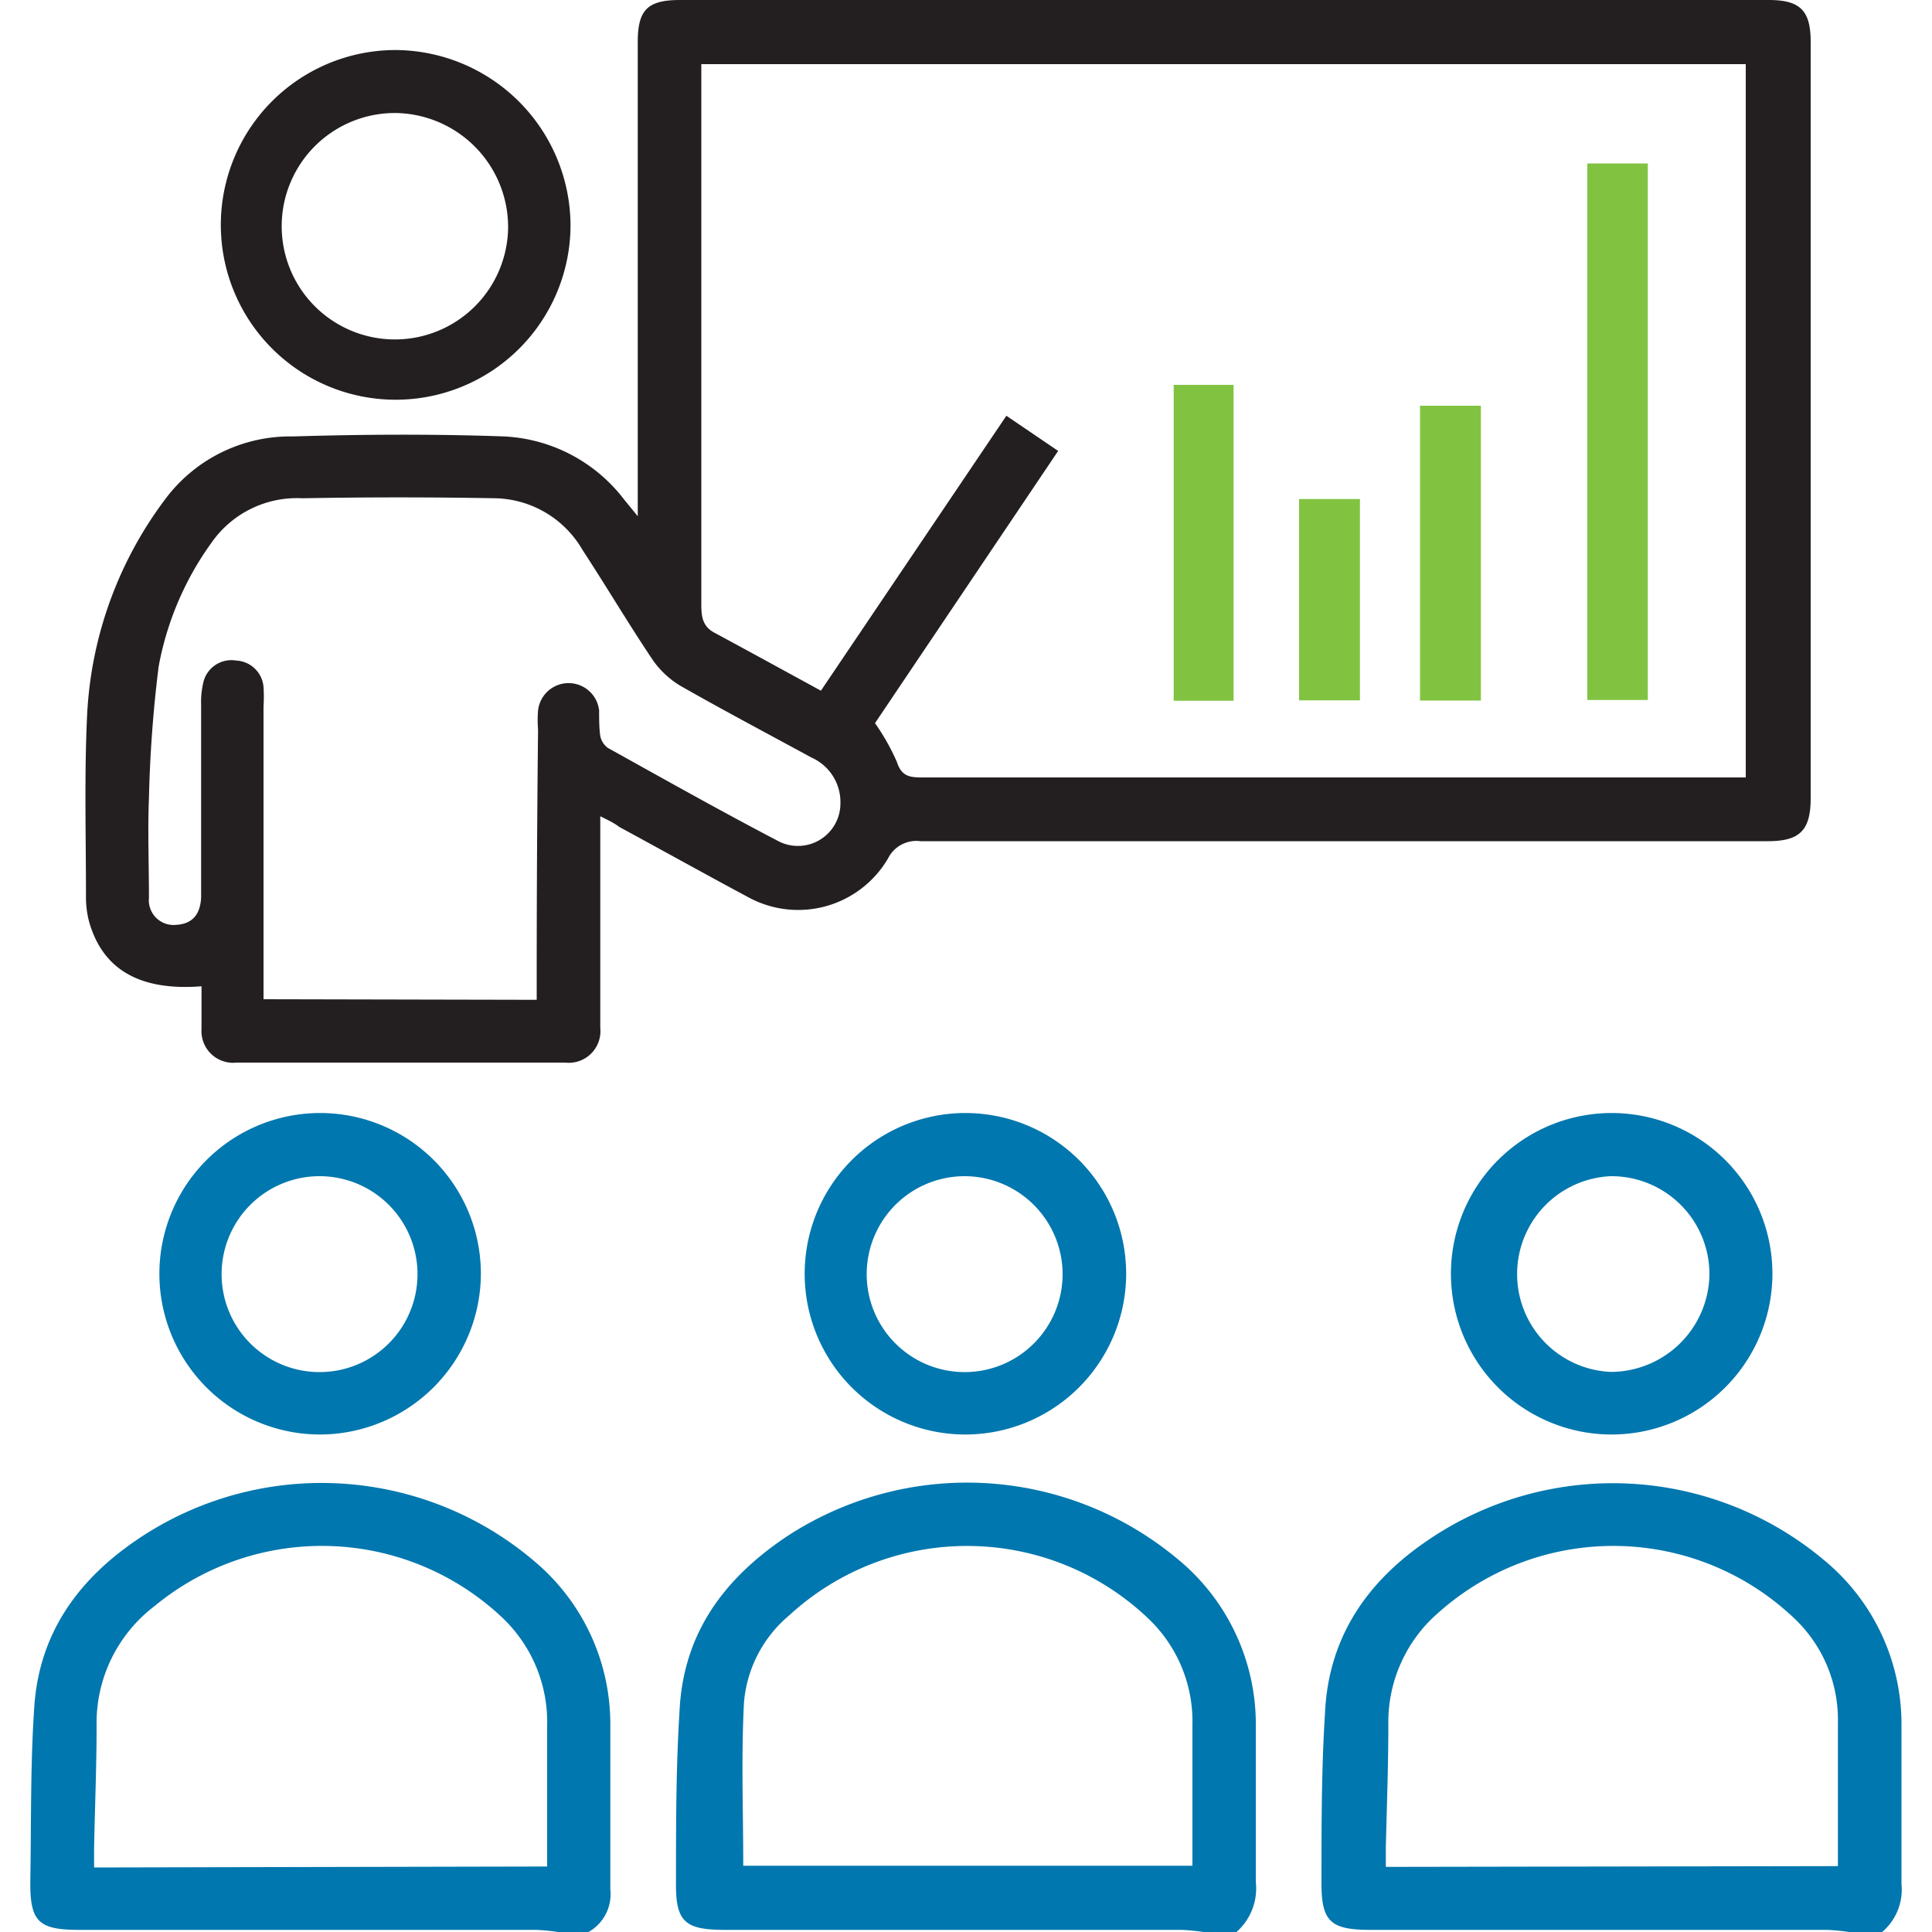 <?xml version="1.0" encoding="UTF-8"?>
<svg xmlns="http://www.w3.org/2000/svg" id="Layer_1" data-name="Layer 1" viewBox="0 0 100 100">
  <defs>
    <style>.cls-1{fill:#0077ae;}.cls-2{fill:#231f20;}.cls-3{fill:#81c341;}</style>
  </defs>
  <title>CMS Development Process</title>
  <path class="cls-1" d="M62.3,100a11.18,11.18,0,0,0-1.15-.11q-11.82,0-23.63,0c-2.13,0-2.57-.45-2.53-2.59,0-2.9,0-5.79.18-8.69.18-4,2.23-6.82,5.43-9a17,17,0,0,1,20.25,1A11.07,11.07,0,0,1,65,89.41c0,2.67,0,5.34,0,8a3,3,0,0,1-1,2.59ZM38.47,96.57H61.72c0-2.48,0-4.89,0-7.29a7.34,7.34,0,0,0-2.3-5.52,13.59,13.59,0,0,0-18.58-.14,6.59,6.59,0,0,0-2.33,4.48C38.36,90.89,38.47,93.69,38.47,96.57Z"></path>
  <path class="cls-1" d="M28.89,100a10.92,10.92,0,0,0-1.15-.11q-11.82,0-23.63,0c-2.14,0-2.57-.43-2.54-2.58.05-3,0-5.93.2-8.89C2,84.6,4,81.79,7.1,79.69A17,17,0,0,1,27.88,81a11,11,0,0,1,3.71,8.3c0,2.83,0,5.66,0,8.49A2.24,2.24,0,0,1,30.46,100Zm-.57-3.39c0-2.48,0-4.88,0-7.29A7.44,7.44,0,0,0,26,83.73a13.6,13.6,0,0,0-18-.6,7.6,7.6,0,0,0-3,6.19c0,2.11-.09,4.23-.13,6.34,0,.31,0,.62,0,1Z"></path>
  <path class="cls-1" d="M95.71,100a11.37,11.37,0,0,0-1.16-.11q-11.8,0-23.62,0c-2.12,0-2.56-.46-2.53-2.6,0-2.86,0-5.73.18-8.59.17-3.94,2.17-6.85,5.36-9a17,17,0,0,1,20.41,1,11,11,0,0,1,4.07,8.62c0,2.73,0,5.46,0,8.2a2.88,2.88,0,0,1-1,2.48Zm-.58-3.41c0-2.55,0-5,0-7.43A7.22,7.22,0,0,0,93,83.89a13.58,13.58,0,0,0-18.5-.46,7.49,7.49,0,0,0-2.64,5.85c0,2.12-.08,4.23-.13,6.35,0,.31,0,.62,0,1Z"></path>
  <path class="cls-2" d="M31.07,42.25v1.48l0,9.47A1.64,1.64,0,0,1,29.25,55q-8.49,0-17,0a1.64,1.64,0,0,1-1.82-1.73c0-.73,0-1.47,0-2.22-3.2.25-5.12-.87-5.82-3.35a5,5,0,0,1-.16-1.34c0-3.13-.09-6.26.06-9.37A20.22,20.22,0,0,1,8.68,25.67a8.07,8.07,0,0,1,6.49-3.08c3.64-.11,7.29-.13,10.93,0a8.32,8.32,0,0,1,6.2,3.26l.71.87V2.22C33,.51,33.51,0,35.2,0H91.55c1.62,0,2.17.54,2.17,2.16V41.31c0,1.67-.56,2.23-2.22,2.23q-21.93,0-43.85,0a1.64,1.64,0,0,0-1.69.9,5.39,5.39,0,0,1-7.23,2c-2.24-1.2-4.45-2.43-6.68-3.64C31.78,42.59,31.49,42.46,31.07,42.25Zm11.42-6.5,9.6-14.23,2.68,1.82L45.29,37.43a11.53,11.53,0,0,1,1.13,2c.23.72.62.81,1.27.81H90.36V3.32H36.3V6.07q0,12.56,0,25.1c0,.63,0,1.22.68,1.58C38.8,33.73,40.62,34.73,42.49,35.75Zm-14.71,16c0-.43,0-.81,0-1.19q0-6.39.07-12.79a6.43,6.43,0,0,1,0-1,1.59,1.59,0,0,1,3.16,0c0,.41,0,.85.05,1.26a1,1,0,0,0,.4.68c2.95,1.64,5.9,3.3,8.89,4.86a2.2,2.2,0,0,0,3.15-2A2.52,2.52,0,0,0,42,39.21c-2.26-1.23-4.53-2.43-6.76-3.7a4.63,4.63,0,0,1-1.46-1.36c-1.25-1.86-2.39-3.79-3.62-5.67a5.35,5.35,0,0,0-4.51-2.69q-5-.09-10,0a5.39,5.39,0,0,0-4.71,2.31,15.79,15.79,0,0,0-2.73,6.41,66.76,66.76,0,0,0-.5,6.79c-.07,1.72,0,3.45,0,5.17a1.28,1.28,0,0,0,1.41,1.4c.88-.05,1.25-.59,1.29-1.42,0-.29,0-.58,0-.87,0-3,0-6.06,0-9.08a4.44,4.44,0,0,1,.11-1.16,1.49,1.49,0,0,1,1.7-1.15,1.49,1.49,0,0,1,1.42,1.37,7.85,7.85,0,0,1,0,1V51.72Z"></path>
  <path class="cls-2" d="M29.53,11.7a9.05,9.05,0,1,1-9-9.11A9.11,9.11,0,0,1,29.53,11.7Zm-9-5.85a5.86,5.86,0,1,0,5.77,5.92A5.91,5.91,0,0,0,20.52,5.85Z"></path>
  <path class="cls-1" d="M50,74.25a8.32,8.32,0,1,1,8.29-8.33A8.33,8.33,0,0,1,50,74.25Zm0-13.37a5.07,5.07,0,1,0,5,5.11A5.08,5.08,0,0,0,50,60.88Z"></path>
  <path class="cls-1" d="M16.61,74.25a8.32,8.32,0,1,1,8.28-8.33A8.35,8.35,0,0,1,16.61,74.25Zm0-13.37a5.07,5.07,0,1,0,5,5.1A5.07,5.07,0,0,0,16.6,60.88Z"></path>
  <path class="cls-1" d="M83.37,74.25A8.32,8.32,0,1,1,91.74,66,8.33,8.33,0,0,1,83.37,74.25Zm0-13.37a5.07,5.07,0,0,0,0,10.13A5.12,5.12,0,0,0,88.48,66,5.07,5.07,0,0,0,83.4,60.88Z"></path>
  <path class="cls-3" d="M82.16,8.46h3.13V36.23H82.16Z"></path>
  <path class="cls-3" d="M63.85,36.27h-3.1V19.92h3.1Z"></path>
  <path class="cls-3" d="M76.65,36.26H73.5V21h3.15Z"></path>
  <path class="cls-3" d="M70.39,36.25H67.24V25.83h3.15Z"></path>
</svg>
